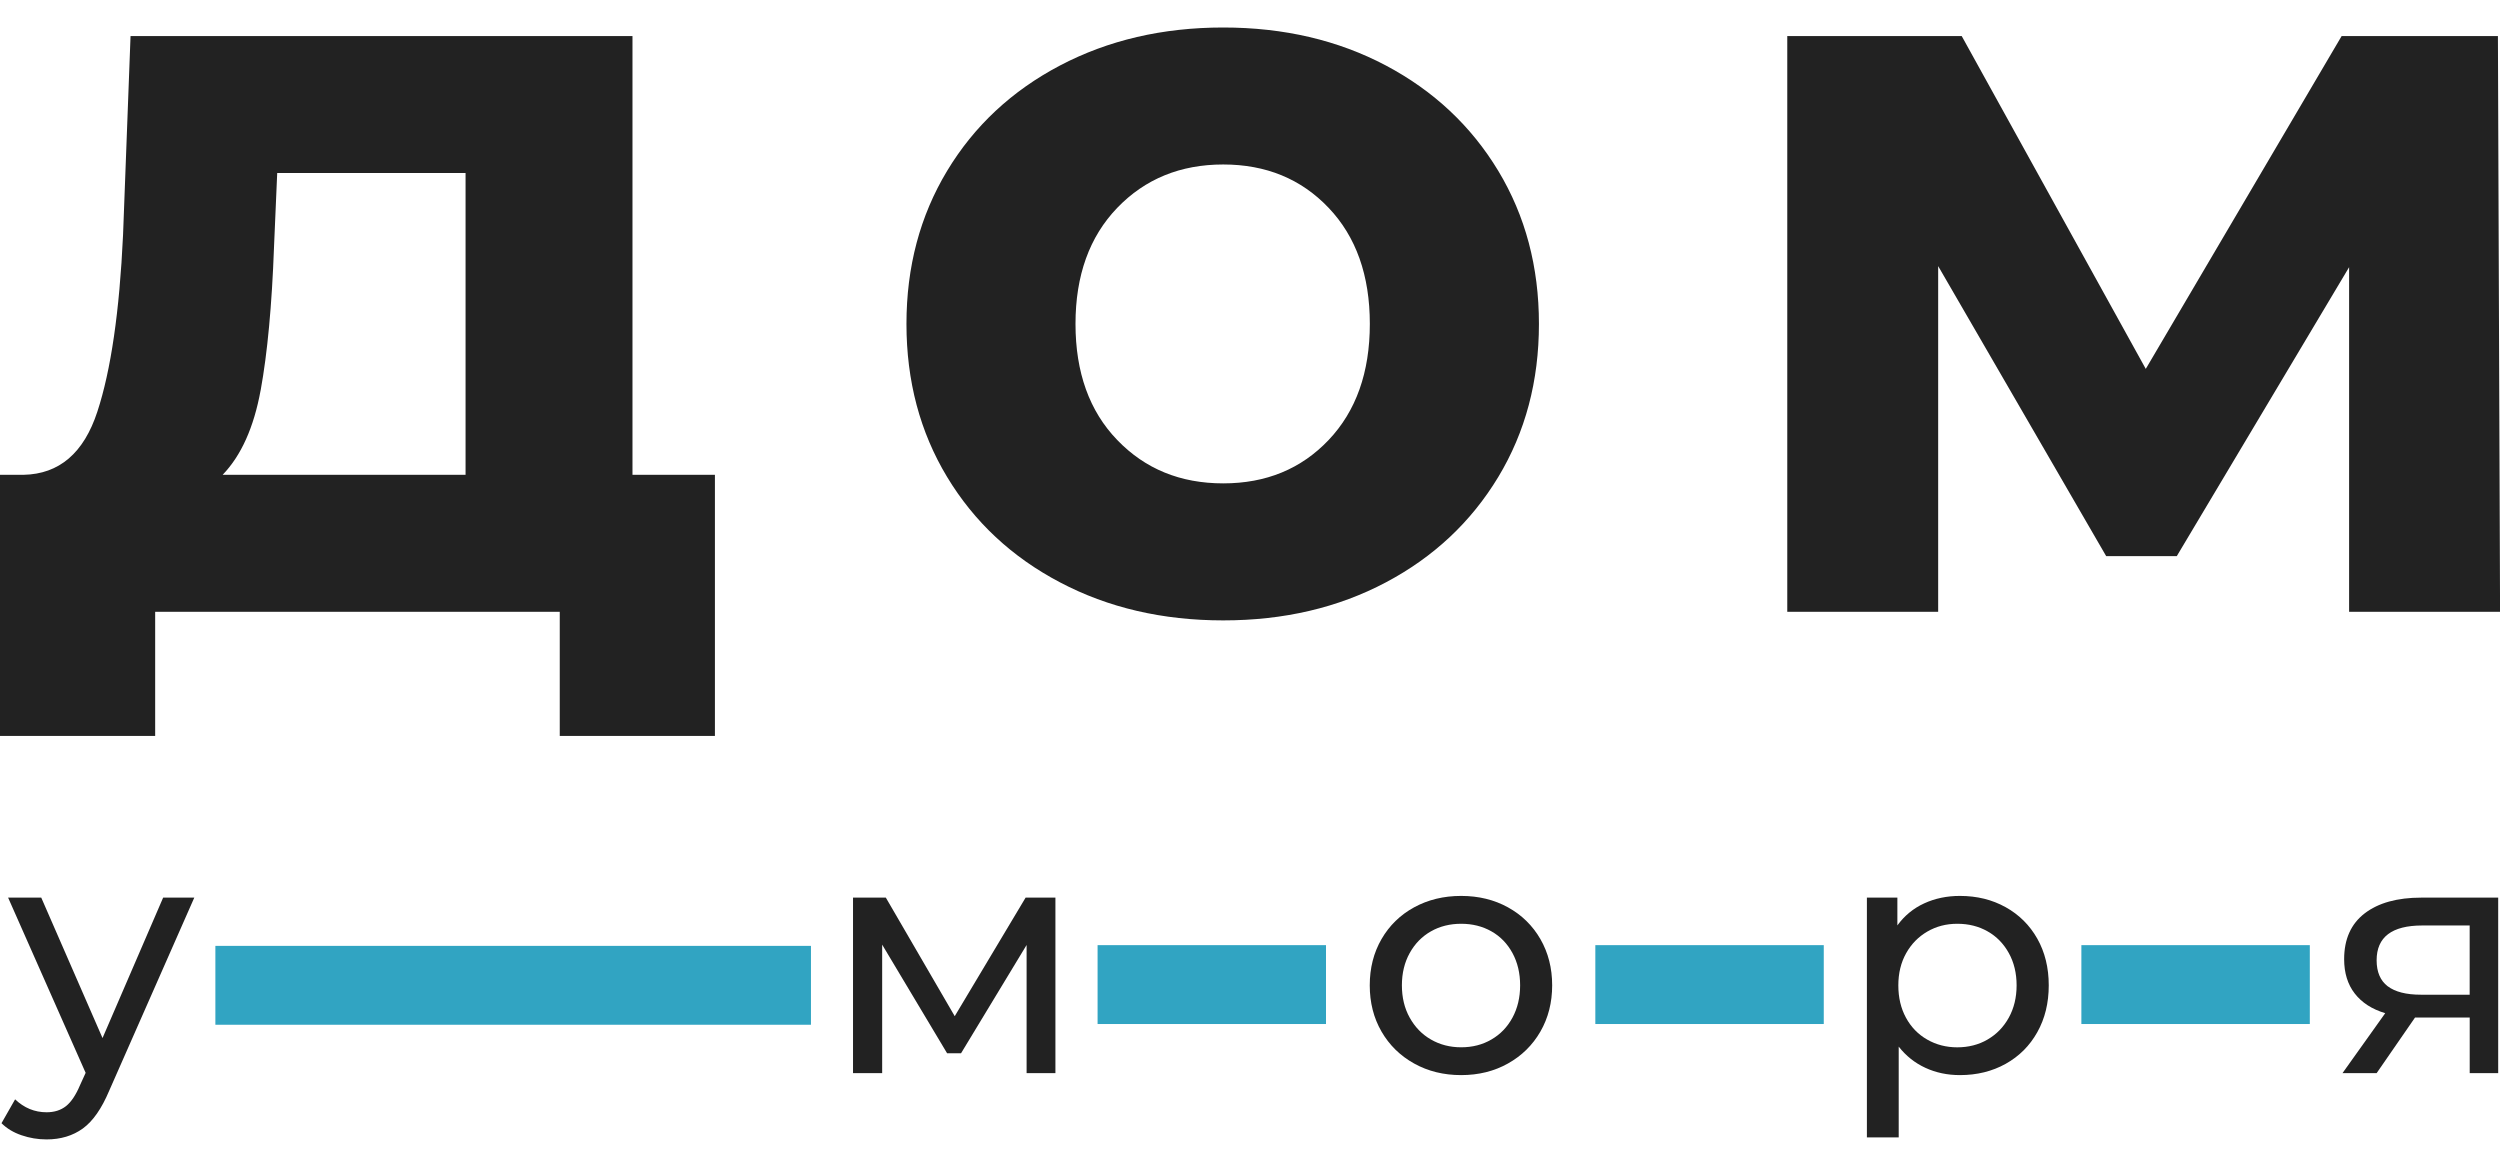 <?xml version="1.0" encoding="UTF-8"?> <svg xmlns="http://www.w3.org/2000/svg" width="120" height="56" viewBox="0 0 120 56" fill="none"><g clip-path="url(#clip0_6085_995)"><path d="M9.326 43.086L5.241 52.355C4.88 53.213 4.458 53.818 3.977 54.167C3.495 54.516 2.913 54.692 2.236 54.692C1.823 54.692 1.423 54.626 1.035 54.493C0.647 54.361 0.328 54.167 0.072 53.914L0.725 52.768C1.158 53.181 1.663 53.389 2.236 53.389C2.608 53.389 2.916 53.291 3.167 53.095C3.415 52.898 3.641 52.563 3.842 52.086L4.111 51.497L0.389 43.086H1.98L4.921 49.827L7.831 43.086H9.326Z" fill="#222222"></path><path d="M50.66 43.086V51.511H49.277V45.359L46.13 50.557H45.461L42.344 45.343V51.511H40.945V43.086H42.52L45.827 48.777L49.229 43.086H50.66Z" fill="#222222"></path><path d="M67.877 51.048C67.209 50.676 66.688 50.165 66.312 49.514C65.935 48.862 65.748 48.122 65.748 47.296C65.748 46.47 65.935 45.731 66.312 45.078C66.688 44.426 67.211 43.917 67.877 43.552C68.546 43.187 69.296 43.004 70.134 43.004C70.972 43.004 71.72 43.187 72.382 43.552C73.043 43.917 73.564 44.426 73.94 45.078C74.315 45.731 74.504 46.47 74.504 47.296C74.504 48.122 74.315 48.862 73.94 49.514C73.564 50.167 73.043 50.678 72.382 51.048C71.72 51.42 70.969 51.605 70.134 51.605C69.299 51.605 68.543 51.42 67.877 51.048ZM71.59 49.895C72.019 49.647 72.354 49.298 72.599 48.846C72.843 48.396 72.966 47.878 72.966 47.296C72.966 46.714 72.843 46.196 72.599 45.747C72.354 45.297 72.019 44.948 71.59 44.706C71.161 44.462 70.675 44.341 70.136 44.341C69.598 44.341 69.109 44.462 68.683 44.706C68.254 44.95 67.914 45.297 67.665 45.747C67.416 46.196 67.291 46.714 67.291 47.296C67.291 47.878 67.414 48.396 67.665 48.846C67.914 49.295 68.251 49.647 68.683 49.895C69.112 50.144 69.598 50.27 70.136 50.27C70.675 50.27 71.161 50.147 71.59 49.895Z" fill="#222222"></path><path d="M96.272 43.545C96.918 43.905 97.425 44.41 97.79 45.055C98.155 45.701 98.34 46.45 98.34 47.296C98.34 48.143 98.157 48.894 97.79 49.546C97.425 50.199 96.918 50.703 96.272 51.064C95.627 51.424 94.894 51.605 94.079 51.605C93.475 51.605 92.92 51.488 92.418 51.255C91.914 51.023 91.487 50.683 91.138 50.238V54.594H89.611V43.084H91.074V44.419C91.414 43.953 91.843 43.599 92.361 43.362C92.879 43.123 93.452 43.004 94.077 43.004C94.894 43.004 95.624 43.184 96.27 43.545H96.272ZM95.405 49.895C95.834 49.647 96.174 49.298 96.423 48.846C96.672 48.396 96.797 47.878 96.797 47.296C96.797 46.714 96.672 46.196 96.423 45.747C96.174 45.297 95.834 44.948 95.405 44.706C94.976 44.462 94.493 44.341 93.952 44.341C93.411 44.341 92.941 44.467 92.512 44.715C92.083 44.964 91.743 45.311 91.494 45.756C91.245 46.201 91.12 46.714 91.12 47.299C91.12 47.883 91.241 48.398 91.485 48.848C91.729 49.298 92.067 49.649 92.503 49.898C92.936 50.147 93.42 50.272 93.949 50.272C94.479 50.272 94.974 50.149 95.403 49.898L95.405 49.895Z" fill="#222222"></path><path d="M119.913 43.086V51.511H118.546V48.841H115.922L114.078 51.511H112.439L114.491 48.633C113.854 48.442 113.368 48.127 113.028 47.689C112.688 47.251 112.519 46.701 112.519 46.043C112.519 45.078 112.848 44.346 113.505 43.841C114.162 43.337 115.068 43.086 116.223 43.086H119.911H119.913ZM114.61 47.34C114.963 47.609 115.497 47.746 116.207 47.746H118.544V44.423H116.271C114.808 44.423 114.078 44.98 114.078 46.094C114.078 46.655 114.256 47.07 114.61 47.342V47.34Z" fill="#222222"></path><path d="M34.316 22.791V35.326H26.868V29.365H7.448V35.326H0V22.791H1.13C2.841 22.757 4.023 21.748 4.673 19.76C5.324 17.775 5.735 14.95 5.906 11.285L6.266 1.73H30.359V22.791H34.314H34.316ZM12.51 18.733C12.184 20.516 11.576 21.867 10.687 22.791H22.347V8.305H13.306L13.153 11.849C13.051 14.658 12.836 16.951 12.512 18.731L12.51 18.733Z" fill="#222222"></path><path d="M50.88 27.953C48.569 26.739 46.762 25.051 45.461 22.894C44.16 20.738 43.51 18.289 43.51 15.548C43.51 12.808 44.16 10.361 45.461 8.203C46.762 6.044 48.569 4.36 50.88 3.144C53.192 1.93 55.803 1.32 58.715 1.32C61.626 1.32 64.228 1.93 66.523 3.144C68.817 4.36 70.615 6.046 71.918 8.203C73.219 10.361 73.869 12.808 73.869 15.548C73.869 18.289 73.219 20.738 71.918 22.894C70.615 25.051 68.817 26.739 66.523 27.953C64.228 29.17 61.626 29.779 58.715 29.779C55.803 29.779 53.192 29.172 50.88 27.953ZM63.774 21.121C65.09 19.734 65.752 17.876 65.752 15.548C65.752 13.221 65.093 11.361 63.774 9.976C62.455 8.588 60.768 7.895 58.715 7.895C56.661 7.895 54.963 8.588 53.628 9.976C52.293 11.363 51.624 13.221 51.624 15.548C51.624 17.876 52.291 19.736 53.628 21.121C54.963 22.509 56.658 23.202 58.715 23.202C60.771 23.202 62.455 22.509 63.774 21.121Z" fill="#222222"></path><path d="M112.757 29.367V12.825L104.485 26.695H101.097L93.032 12.773V29.365H85.789V1.73H94.162L102.997 17.707L112.399 1.73H119.9L120.003 29.367H112.76H112.757Z" fill="#222222"></path><path d="M38.926 45.402H10.338V49.188H38.926V45.402Z" fill="#31A4C2"></path><path d="M63.648 45.367H52.684V49.153H63.648V45.367Z" fill="#31A4C2"></path><path d="M87.541 45.367H76.576V49.153H87.541V45.367Z" fill="#31A4C2"></path><path d="M110.871 45.367H99.906V49.153H110.871V45.367Z" fill="#31A4C2"></path></g><defs><clipPath id="clip0_6085_995"><rect width="120" height="53.371" fill="white" transform="translate(0 1.316)"></rect></clipPath></defs></svg> 
